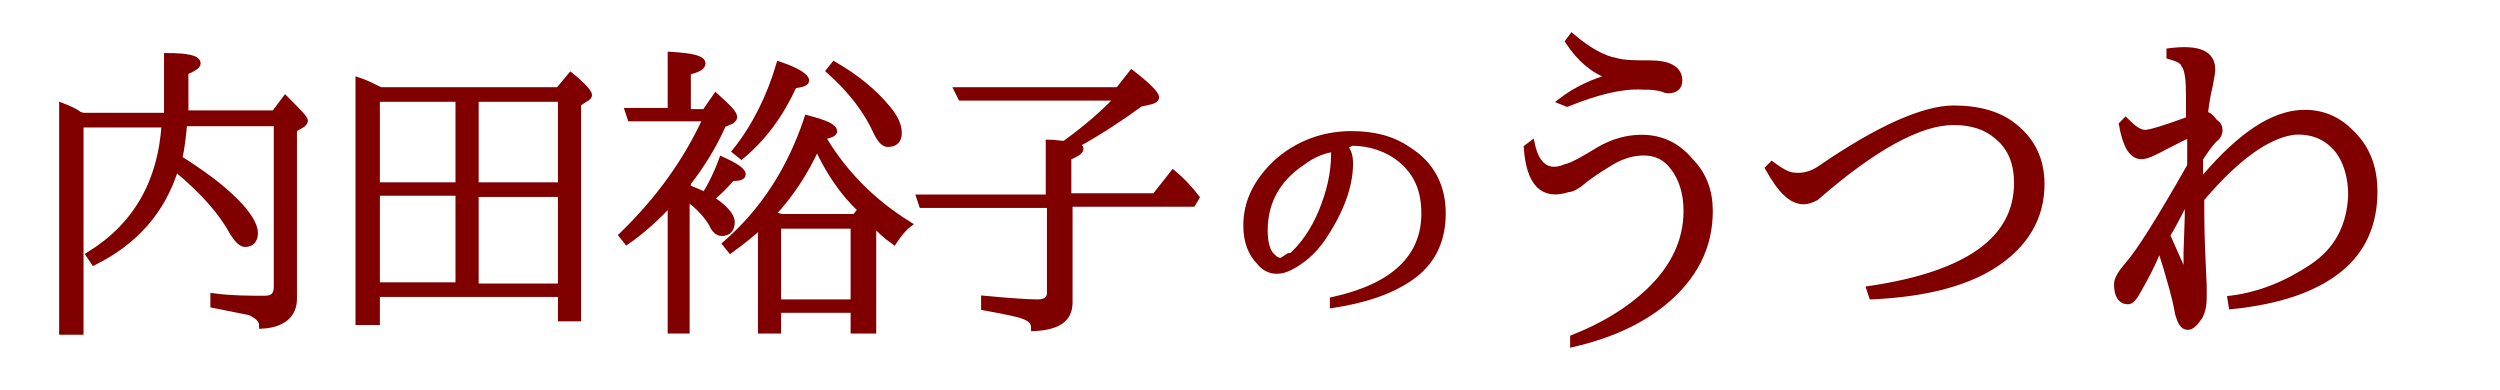 <?xml version="1.0" encoding="utf-8"?>
<!-- Generator: Adobe Illustrator 22.1.0, SVG Export Plug-In . SVG Version: 6.00 Build 0)  -->
<svg version="1.1" id="レイヤー_1" xmlns="http://www.w3.org/2000/svg" xmlns:xlink="http://www.w3.org/1999/xlink" x="0px"
	 y="0px" viewBox="0 0 205 32" style="enable-background:new 0 0 205 32;" xml:space="preserve">
<style type="text/css">
	.st0{fill:#800000;}
	.st1{fill:none;stroke:#800000;stroke-width:0.5;}
</style>
<g>
	<g>
		<path class="st0" d="M15.1,10.1c-0.1,1.1-0.2,2-0.4,2.9c1.9,1.2,3.4,2.3,4.6,3.5c1.1,1.1,1.6,2,1.6,2.6c0,0.6-0.3,0.9-0.8,0.9
			c-0.3,0-0.6-0.3-1-0.9c-0.9-1.7-2.5-3.5-4.7-5.3c-1.1,3.5-3.3,6-6.7,7.7l-0.4-0.6c3.9-2.4,5.9-6,6.2-10.7H6.6v17H5.1V8.7
			c0.5,0.2,1,0.4,1.4,0.7l0.3,0.1h6.9V8.9V4.6c1.7,0,2.5,0.2,2.5,0.6c0,0.2-0.3,0.4-1,0.7v2.9v0.5h7.3l0.9-1.2
			C24.4,9.1,25,9.7,25,9.9c0,0.1-0.1,0.2-0.2,0.3l-0.7,0.4v13.9c0,1.3-0.9,2.1-2.6,2.2c0-0.5-0.4-0.8-1-1.1c-0.5-0.1-1.5-0.3-3-0.6
			v-0.7c1.5,0.2,2.9,0.2,4.2,0.2c0.7,0,1-0.3,1-1V10.1H15.1z"/>
		<path class="st0" d="M31.2,7.4h14.6l1-1.2c1,0.8,1.5,1.4,1.5,1.6c0,0.1-0.1,0.2-0.3,0.3l-0.6,0.4v17.6H46v-2H30.9v2.3h-1.5V6.6
			C30,6.8,30.6,7.1,31.2,7.4z M30.9,8.1v7.1h6.7V8.1H30.9z M37.6,15.8h-6.7v7.6h6.7V15.8z M46,15.2V8.1h-7v7.1H46z M46,23.5v-7.6h-7
			v7.6H46z"/>
		<path class="st0" d="M56.4,15v0.4c0.5,0.2,1,0.4,1.4,0.6c0.5-0.8,1-1.8,1.4-2.9c1.1,0.5,1.7,0.9,1.7,1.2c0,0.2-0.3,0.3-0.9,0.3
			c-0.4,0.5-1,1.1-1.7,1.7c1.1,0.7,1.7,1.4,1.7,1.9c0,0.6-0.3,0.9-0.8,0.9c-0.3,0-0.6-0.2-0.8-0.7c-0.4-0.7-1.1-1.5-2.1-2.2v10.9H55
			V16.6c-1.1,1.2-2.3,2.3-3.6,3.2l-0.4-0.5c3-2.9,5.3-6.1,6.9-9.6h-6.2l-0.2-0.6H55V4.5c1.7,0.1,2.6,0.3,2.6,0.7
			c0,0.3-0.4,0.5-1.2,0.7v3.3h1.4l0.9-1.3c1,0.9,1.5,1.4,1.5,1.7c0,0.1-0.1,0.2-0.2,0.3l-0.7,0.3C58.5,12,57.5,13.6,56.4,15z
			 M67.4,11.2c0,0,0,0.1,0.1,0.1c0.1,0.1,0.1,0.1,0.1,0.2c1.7,2.8,4,5.1,6.9,6.9c-0.4,0.3-0.8,0.8-1.2,1.4c-0.7-0.5-1.2-1-1.5-1.3
			l-0.2,0.1v8.5H70v-1.7h-6.2v1.7h-1.4v-8.6c-0.7,0.6-1.5,1.3-2.5,2L59.5,20c3.1-2.7,5.3-6.1,6.7-10.3c1.5,0.4,2.2,0.7,2.2,1.1
			C68.3,11,68,11.1,67.4,11.2z M60.3,12.4c1.6-2,2.8-4.4,3.6-7.1c1.5,0.5,2.2,1,2.2,1.3c0,0.2-0.3,0.3-1,0.4
			c-1.1,2.4-2.5,4.3-4.3,5.8L60.3,12.4z M67,12c-1,2.2-2.2,4-3.7,5.6c0,0,0,0,0.1,0c0.1,0,0.1,0,0.1,0c0,0,0.2,0.1,0.6,0.2h6
			l0.5-0.6C69.1,15.8,67.9,14,67,12z M63.8,18.5v6.3H70v-6.3H63.8z M68.4,5.3c1.9,1.1,3.3,2.3,4.3,3.5c0.7,0.8,1,1.5,1,2.1
			c0,0.6-0.3,0.9-0.9,0.9c-0.3,0-0.6-0.3-0.9-0.9c-0.8-1.8-2.1-3.5-3.9-5.1L68.4,5.3z"/>
		<path class="st0" d="M87.7,16.7v8.1c0,1.4-1,2-2.9,2.1v0c0-0.5-0.3-0.8-0.9-1c-0.5-0.2-1.6-0.4-3.2-0.7v-0.7
			c2.1,0.2,3.6,0.3,4.4,0.3c0.7,0,1-0.3,1-0.8v-7.2H75.6l-0.2-0.6H86v-4.5c0.5,0,0.9,0.1,1.3,0.1c1.8-1.3,3.3-2.6,4.4-3.8H78.8
			l-0.3-0.6h13.2L92.8,6c1.3,1,2,1.7,2,2c0,0.1-0.1,0.2-0.4,0.3l-0.9,0.2c-1.5,1.1-3.3,2.3-5.3,3.4c0.3,0.1,0.4,0.2,0.4,0.3
			c0,0.2-0.3,0.4-1,0.7v3.2h7.1l1.5-1.9c0.6,0.5,1.3,1.2,1.9,2l-0.3,0.5H87.7z"/>
		<path class="st0" d="M110.1,11.9c0.4,0.3,0.6,0.8,0.6,1.5c0,1.9-0.8,4-2.3,6.2c-0.7,1-1.6,1.8-2.6,2.3c-0.4,0.2-0.7,0.3-1.1,0.3
			c-0.5,0-1-0.2-1.4-0.7c-0.7-0.7-1.1-1.7-1.1-3c0-1.9,0.8-3.6,2.5-5.2c1.7-1.5,3.8-2.3,6.1-2.3c1.9,0,3.4,0.4,4.7,1.3
			c1.9,1.2,2.8,3,2.8,5.2c0,2.3-0.9,4.1-2.7,5.3c-1.6,1.1-3.7,1.8-6.3,2.2l0-0.4c5-1.1,7.5-3.5,7.5-7.1c0-1.9-0.6-3.3-1.9-4.4
			c-1.1-0.9-2.5-1.4-4.1-1.4C110.6,11.9,110.3,11.9,110.1,11.9z M105.7,21c0.1,0,0.1,0,0.2,0c0.9-0.8,1.8-2,2.5-3.7
			c0.6-1.5,1-3,1-4.7c0-0.3,0-0.4,0-0.4c-0.9,0.1-1.8,0.5-2.6,1.1c-2.1,1.4-3.1,3.3-3.1,5.6c0,1,0.2,1.8,0.7,2.2
			c0.2,0.2,0.4,0.3,0.7,0.3C105.2,21.3,105.4,21.2,105.7,21z"/>
		<path class="st0" d="M125.6,11.8c0.4,1.9,1.4,2.5,2.8,1.9c0.5-0.1,1.4-0.6,2.7-1.4c1.2-0.7,2.4-1,3.5-1c1.7,0,3,0.7,4,1.9
			c1.1,1.1,1.6,2.5,1.6,4.1c0,3-1.3,5.5-3.9,7.6c-1.9,1.5-4.3,2.6-7.3,3.3l0-0.5c2.5-1,4.5-2.2,6.2-3.8c2-1.9,3.1-4.1,3.1-6.6
			c0-1.5-0.4-2.7-1.1-3.6c-0.6-0.8-1.4-1.2-2.4-1.2c-0.8,0-1.7,0.2-2.7,0.8c-1,0.6-1.9,1.2-2.6,1.8c-0.3,0.2-0.6,0.4-0.9,0.4
			c-2.1,0.7-3.2-0.5-3.4-3.4L125.6,11.8z M128,8.3c1.3-1,2.7-1.6,4.1-2c-1.4-0.5-2.5-1.4-3.5-2.9l0.3-0.4c1.3,1.1,2.5,1.8,3.6,2
			c0.7,0.2,1.6,0.2,2.8,0.2c1.6,0,2.4,0.5,2.4,1.4c0,0.5-0.3,0.8-0.9,0.8c0,0-0.2,0-0.4-0.1c-0.6-0.2-1.2-0.2-1.7-0.2
			c-1.7-0.1-3.7,0.4-6.2,1.4L128,8.3z"/>
		<path class="st0" d="M145.3,13.5c0.8,0.6,1.4,0.9,1.8,0.9c0.7,0.1,1.5-0.1,2.2-0.6c4.8-3.3,8.5-4.9,10.9-4.9c2.1,0,3.8,0.5,5,1.5
			c1.5,1.2,2.2,2.8,2.2,4.7c0,2.7-1.3,5-4,6.7c-2.4,1.5-5.7,2.3-9.9,2.5l-0.2-0.6c8.1-1.2,12.1-4.1,12.1-8.7c0-1.6-0.5-2.9-1.6-3.8
			c-0.9-0.8-2.1-1.2-3.6-1.2c-2.8,0-6.6,2.1-11.3,6.2c-0.4,0.2-0.7,0.3-1,0.3c-1,0-1.9-0.9-2.9-2.7L145.3,13.5z"/>
		<path class="st0" d="M175.1,24.2c-0.2,0.3-0.4,0.5-0.6,0.5c-0.6,0-0.9-0.5-0.9-1.4c0-0.4,0.3-0.9,0.9-1.6c0.9-1,2.6-3.7,5.1-8.1
			l0-0.6v-0.5l0-1.5c-0.9,0.4-1.8,0.9-2.8,1.4c-0.6,0.3-0.9,0.4-1.2,0.4c-0.8,0-1.3-0.9-1.6-2.6l0.3-0.3c0.6,0.6,1.1,1,1.6,1
			c0.4,0,1.7-0.4,3.6-1.1c0-0.4,0-0.8,0-1.3V7.9c0-1.4-0.1-2.2-0.4-2.6c-0.1-0.3-0.5-0.5-1.2-0.7l0-0.4c2.4-0.3,3.5,0.2,3.5,1.5
			c0,0.3-0.1,0.7-0.2,1.3c-0.2,0.8-0.3,1.5-0.4,2.3c-0.1,0.1-0.1,0.1,0,0.1c0.3,0,0.5,0.2,0.8,0.6c0.3,0.2,0.4,0.4,0.4,0.7
			c0,0.2-0.1,0.5-0.4,0.7c-0.4,0.4-0.8,1-1.2,1.6v1c0,0.1,0,0.4,0,1c2.9-3.5,5.5-5.4,7.9-5.7c1.7-0.2,3.2,0.3,4.4,1.5
			c1.3,1.2,2,2.8,2,4.9c0,2.6-0.9,4.8-2.9,6.4c-2,1.6-4.9,2.6-8.8,3l-0.1-0.6c2.4-0.3,4.6-1.2,6.7-2.6c2.1-1.4,3.1-3.4,3.2-5.9
			c0-1.5-0.4-2.8-1.1-3.7c-0.9-1.1-2.1-1.6-3.6-1.5c-2.2,0.3-4.7,2.1-7.6,5.5c0,0.3,0,0.6,0,1c0,2,0.1,4.1,0.2,6.2
			c0,0.3,0,0.6,0,0.9c0,0.6-0.1,1.1-0.3,1.5c-0.4,0.6-0.7,0.9-1,0.9c-0.4,0-0.6-0.4-0.8-1.1c-0.2-1.2-0.7-3-1.5-5.5
			C176.3,22.2,175.5,23.5,175.1,24.2z M179.5,15.9c-0.6,1.2-1.2,2.4-1.8,3.4l1.6,3.6l0-2.2l0.1-2.9v-0.7L179.5,15.9z"/>
	</g>
	<g>
		<path class="st1" d="M15.1,10.1c-0.1,1.1-0.2,2-0.4,2.9c1.9,1.2,3.4,2.3,4.6,3.5c1.1,1.1,1.6,2,1.6,2.6c0,0.6-0.3,0.9-0.8,0.9
			c-0.3,0-0.6-0.3-1-0.9c-0.9-1.7-2.5-3.5-4.7-5.3c-1.1,3.5-3.3,6-6.7,7.7l-0.4-0.6c3.9-2.4,5.9-6,6.2-10.7H6.6v17H5.1V8.7
			c0.5,0.2,1,0.4,1.4,0.7l0.3,0.1h6.9V8.9V4.6c1.7,0,2.5,0.2,2.5,0.6c0,0.2-0.3,0.4-1,0.7v2.9v0.5h7.3l0.9-1.2
			C24.4,9.1,25,9.7,25,9.9c0,0.1-0.1,0.2-0.2,0.3l-0.7,0.4v13.9c0,1.3-0.9,2.1-2.6,2.2c0-0.5-0.4-0.8-1-1.1c-0.5-0.1-1.5-0.3-3-0.6
			v-0.7c1.5,0.2,2.9,0.2,4.2,0.2c0.7,0,1-0.3,1-1V10.1H15.1z"/>
		<path class="st1" d="M31.2,7.4h14.6l1-1.2c1,0.8,1.5,1.4,1.5,1.6c0,0.1-0.1,0.2-0.3,0.3l-0.6,0.4v17.6H46v-2H30.9v2.3h-1.5V6.6
			C30,6.8,30.6,7.1,31.2,7.4z M30.9,8.1v7.1h6.7V8.1H30.9z M37.6,15.8h-6.7v7.6h6.7V15.8z M46,15.2V8.1h-7v7.1H46z M46,23.5v-7.6h-7
			v7.6H46z"/>
		<path class="st1" d="M56.4,15v0.4c0.5,0.2,1,0.4,1.4,0.6c0.5-0.8,1-1.8,1.4-2.9c1.1,0.5,1.7,0.9,1.7,1.2c0,0.2-0.3,0.3-0.9,0.3
			c-0.4,0.5-1,1.1-1.7,1.7c1.1,0.7,1.7,1.4,1.7,1.9c0,0.6-0.3,0.9-0.8,0.9c-0.3,0-0.6-0.2-0.8-0.7c-0.4-0.7-1.1-1.5-2.1-2.2v10.9H55
			V16.6c-1.1,1.2-2.3,2.3-3.6,3.2l-0.4-0.5c3-2.9,5.3-6.1,6.9-9.6h-6.2l-0.2-0.6H55V4.5c1.7,0.1,2.6,0.3,2.6,0.7
			c0,0.3-0.4,0.5-1.2,0.7v3.3h1.4l0.9-1.3c1,0.9,1.5,1.4,1.5,1.7c0,0.1-0.1,0.2-0.2,0.3l-0.7,0.3C58.5,12,57.5,13.6,56.4,15z
			 M67.4,11.2c0,0,0,0.1,0.1,0.1c0.1,0.1,0.1,0.1,0.1,0.2c1.7,2.8,4,5.1,6.9,6.9c-0.4,0.3-0.8,0.8-1.2,1.4c-0.7-0.5-1.2-1-1.5-1.3
			l-0.2,0.1v8.5H70v-1.7h-6.2v1.7h-1.4v-8.6c-0.7,0.6-1.5,1.3-2.5,2L59.5,20c3.1-2.7,5.3-6.1,6.7-10.3c1.5,0.4,2.2,0.7,2.2,1.1
			C68.3,11,68,11.1,67.4,11.2z M60.3,12.4c1.6-2,2.8-4.4,3.6-7.1c1.5,0.5,2.2,1,2.2,1.3c0,0.2-0.3,0.3-1,0.4
			c-1.1,2.4-2.5,4.3-4.3,5.8L60.3,12.4z M67,12c-1,2.2-2.2,4-3.7,5.6c0,0,0,0,0.1,0c0.1,0,0.1,0,0.1,0c0,0,0.2,0.1,0.6,0.2h6
			l0.5-0.6C69.1,15.8,67.9,14,67,12z M63.8,18.5v6.3H70v-6.3H63.8z M68.4,5.3c1.9,1.1,3.3,2.3,4.3,3.5c0.7,0.8,1,1.5,1,2.1
			c0,0.6-0.3,0.9-0.9,0.9c-0.3,0-0.6-0.3-0.9-0.9c-0.8-1.8-2.1-3.5-3.9-5.1L68.4,5.3z"/>
		<path class="st1" d="M87.7,16.7v8.1c0,1.4-1,2-2.9,2.1v0c0-0.5-0.3-0.8-0.9-1c-0.5-0.2-1.6-0.4-3.2-0.7v-0.7
			c2.1,0.2,3.6,0.3,4.4,0.3c0.7,0,1-0.3,1-0.8v-7.2H75.6l-0.2-0.6H86v-4.5c0.5,0,0.9,0.1,1.3,0.1c1.8-1.3,3.3-2.6,4.4-3.8H78.8
			l-0.3-0.6h13.2L92.8,6c1.3,1,2,1.7,2,2c0,0.1-0.1,0.2-0.4,0.3l-0.9,0.2c-1.5,1.1-3.3,2.3-5.3,3.4c0.3,0.1,0.4,0.2,0.4,0.3
			c0,0.2-0.3,0.4-1,0.7v3.2h7.1l1.5-1.9c0.6,0.5,1.3,1.2,1.9,2l-0.3,0.5H87.7z"/>
		<path class="st1" d="M110.1,11.9c0.4,0.3,0.6,0.8,0.6,1.5c0,1.9-0.8,4-2.3,6.2c-0.7,1-1.6,1.8-2.6,2.3c-0.4,0.2-0.7,0.3-1.1,0.3
			c-0.5,0-1-0.2-1.4-0.7c-0.7-0.7-1.1-1.7-1.1-3c0-1.9,0.8-3.6,2.5-5.2c1.7-1.5,3.8-2.3,6.1-2.3c1.9,0,3.4,0.4,4.7,1.3
			c1.9,1.2,2.8,3,2.8,5.2c0,2.3-0.9,4.1-2.7,5.3c-1.6,1.1-3.7,1.8-6.3,2.2l0-0.4c5-1.1,7.5-3.5,7.5-7.1c0-1.9-0.6-3.3-1.9-4.4
			c-1.1-0.9-2.5-1.4-4.1-1.4C110.6,11.9,110.3,11.9,110.1,11.9z M105.7,21c0.1,0,0.1,0,0.2,0c0.9-0.8,1.8-2,2.5-3.7
			c0.6-1.5,1-3,1-4.7c0-0.3,0-0.4,0-0.4c-0.9,0.1-1.8,0.5-2.6,1.1c-2.1,1.4-3.1,3.3-3.1,5.6c0,1,0.2,1.8,0.7,2.2
			c0.2,0.2,0.4,0.3,0.7,0.3C105.2,21.3,105.4,21.2,105.7,21z"/>
		<path class="st1" d="M125.6,11.8c0.4,1.9,1.4,2.5,2.8,1.9c0.5-0.1,1.4-0.6,2.7-1.4c1.2-0.7,2.4-1,3.5-1c1.7,0,3,0.7,4,1.9
			c1.1,1.1,1.6,2.5,1.6,4.1c0,3-1.3,5.5-3.9,7.6c-1.9,1.5-4.3,2.6-7.3,3.3l0-0.5c2.5-1,4.5-2.2,6.2-3.8c2-1.9,3.1-4.1,3.1-6.6
			c0-1.5-0.4-2.7-1.1-3.6c-0.6-0.8-1.4-1.2-2.4-1.2c-0.8,0-1.7,0.2-2.7,0.8c-1,0.6-1.9,1.2-2.6,1.8c-0.3,0.2-0.6,0.4-0.9,0.4
			c-2.1,0.7-3.2-0.5-3.4-3.4L125.6,11.8z M128,8.3c1.3-1,2.7-1.6,4.1-2c-1.4-0.5-2.5-1.4-3.5-2.9l0.3-0.4c1.3,1.1,2.5,1.8,3.6,2
			c0.7,0.2,1.6,0.2,2.8,0.2c1.6,0,2.4,0.5,2.4,1.4c0,0.5-0.3,0.8-0.9,0.8c0,0-0.2,0-0.4-0.1c-0.6-0.2-1.2-0.2-1.7-0.2
			c-1.7-0.1-3.7,0.4-6.2,1.4L128,8.3z"/>
		<path class="st1" d="M145.3,13.5c0.8,0.6,1.4,0.9,1.8,0.9c0.7,0.1,1.5-0.1,2.2-0.6c4.8-3.3,8.5-4.9,10.9-4.9c2.1,0,3.8,0.5,5,1.5
			c1.5,1.2,2.2,2.8,2.2,4.7c0,2.7-1.3,5-4,6.7c-2.4,1.5-5.7,2.3-9.9,2.5l-0.2-0.6c8.1-1.2,12.1-4.1,12.1-8.7c0-1.6-0.5-2.9-1.6-3.8
			c-0.9-0.8-2.1-1.2-3.6-1.2c-2.8,0-6.6,2.1-11.3,6.2c-0.4,0.2-0.7,0.3-1,0.3c-1,0-1.9-0.9-2.9-2.7L145.3,13.5z"/>
		<path class="st1" d="M175.1,24.2c-0.2,0.3-0.4,0.5-0.6,0.5c-0.6,0-0.9-0.5-0.9-1.4c0-0.4,0.3-0.9,0.9-1.6c0.9-1,2.6-3.7,5.1-8.1
			l0-0.6v-0.5l0-1.5c-0.9,0.4-1.8,0.9-2.8,1.4c-0.6,0.3-0.9,0.4-1.2,0.4c-0.8,0-1.3-0.9-1.6-2.6l0.3-0.3c0.6,0.6,1.1,1,1.6,1
			c0.4,0,1.7-0.4,3.6-1.1c0-0.4,0-0.8,0-1.3V7.9c0-1.4-0.1-2.2-0.4-2.6c-0.1-0.3-0.5-0.5-1.2-0.7l0-0.4c2.4-0.3,3.5,0.2,3.5,1.5
			c0,0.3-0.1,0.7-0.2,1.3c-0.2,0.8-0.3,1.5-0.4,2.3c-0.1,0.1-0.1,0.1,0,0.1c0.3,0,0.5,0.2,0.8,0.6c0.3,0.2,0.4,0.4,0.4,0.7
			c0,0.2-0.1,0.5-0.4,0.7c-0.4,0.4-0.8,1-1.2,1.6v1c0,0.1,0,0.4,0,1c2.9-3.5,5.5-5.4,7.9-5.7c1.7-0.2,3.2,0.3,4.4,1.5
			c1.3,1.2,2,2.8,2,4.9c0,2.6-0.9,4.8-2.9,6.4c-2,1.6-4.9,2.6-8.8,3l-0.1-0.6c2.4-0.3,4.6-1.2,6.7-2.6c2.1-1.4,3.1-3.4,3.2-5.9
			c0-1.5-0.4-2.8-1.1-3.7c-0.9-1.1-2.1-1.6-3.6-1.5c-2.2,0.3-4.7,2.1-7.6,5.5c0,0.3,0,0.6,0,1c0,2,0.1,4.1,0.2,6.2
			c0,0.3,0,0.6,0,0.9c0,0.6-0.1,1.1-0.3,1.5c-0.4,0.6-0.7,0.9-1,0.9c-0.4,0-0.6-0.4-0.8-1.1c-0.2-1.2-0.7-3-1.5-5.5
			C176.3,22.2,175.5,23.5,175.1,24.2z M179.5,15.9c-0.6,1.2-1.2,2.4-1.8,3.4l1.6,3.6l0-2.2l0.1-2.9v-0.7L179.5,15.9z"/>
	</g>
</g>
</svg>
